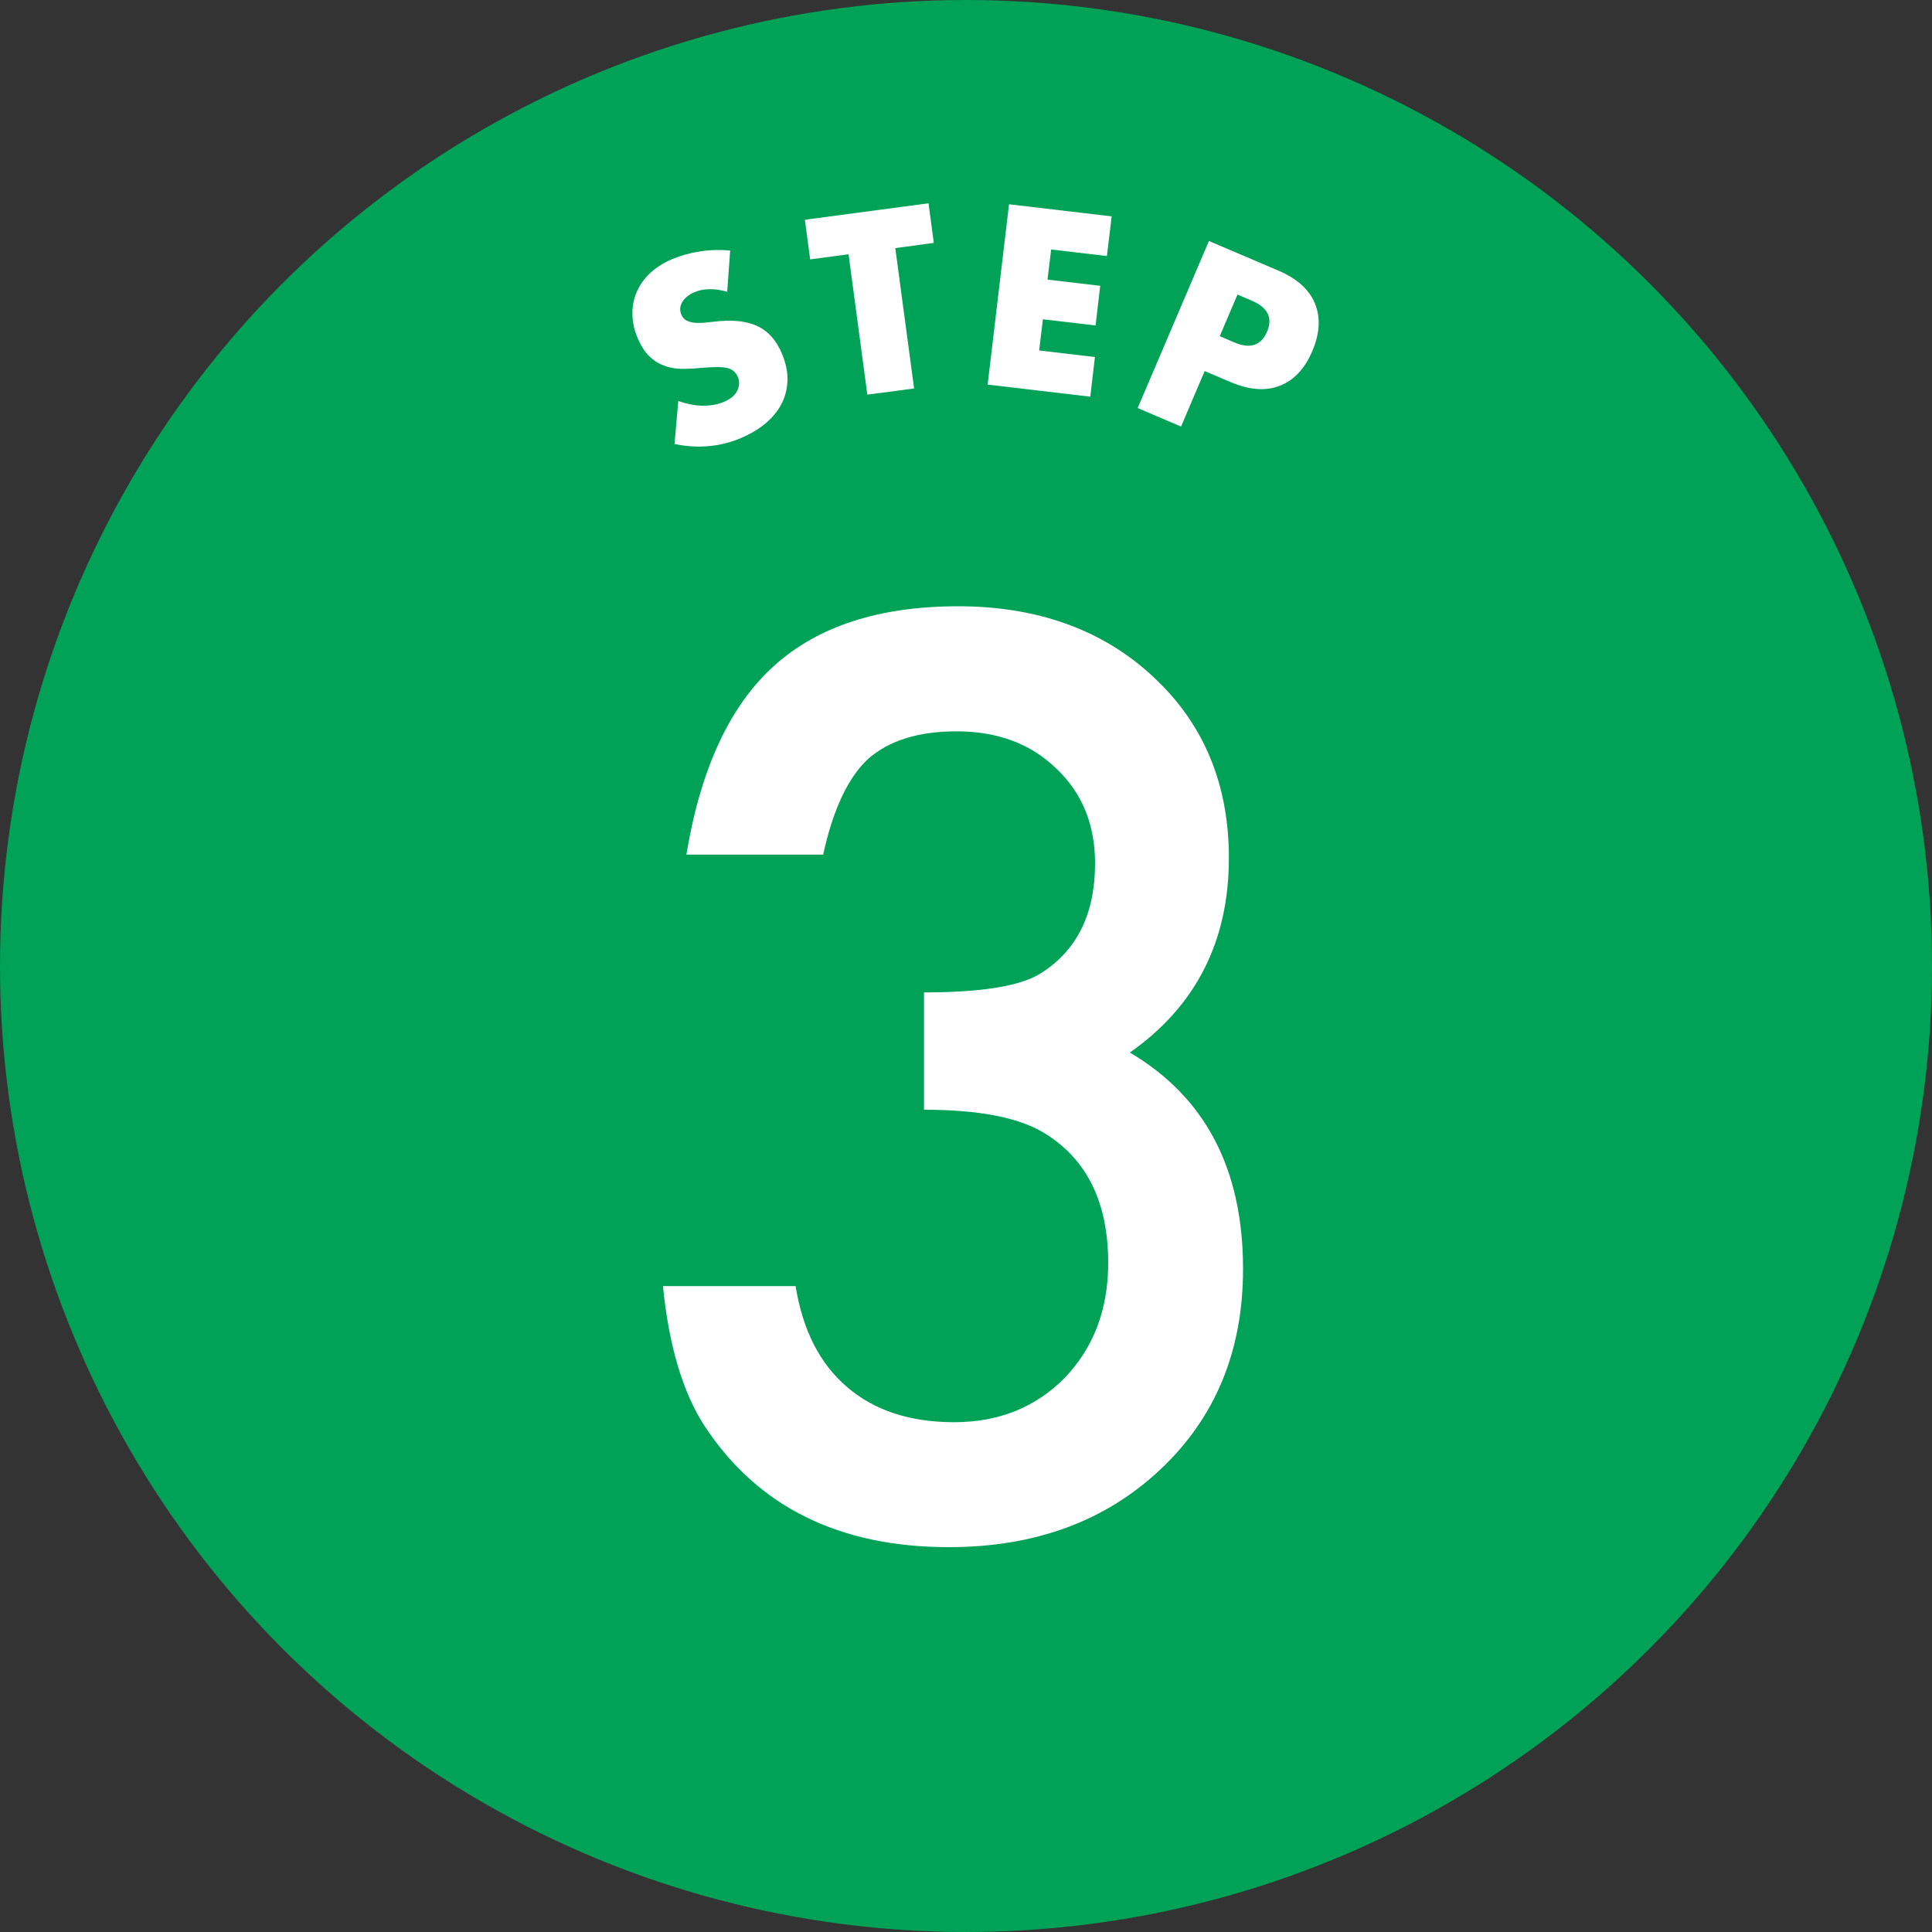 <?xml version="1.0" encoding="UTF-8"?>
<svg id="_レイヤー_2" data-name="レイヤー_2" xmlns="http://www.w3.org/2000/svg" viewBox="0 0 150 150">
  <rect x="0" y="0" width="150" height="150" fill="#333333" stroke="none"/>
  <defs>
    <style>
      .cls-1 {
        fill: #fff;
      }

      .cls-2 {
        fill: #00a257;
      }
    </style>
  </defs>
  <g id="_レイアウト" data-name="レイアウト">
    <g>
      <circle class="cls-2" cx="75" cy="75" r="75"/>
      <g>
        <path class="cls-1" d="M56.45,22.65c-.49-.14-.96-.21-1.38-.2-.43.01-.81.09-1.16.24-.44.19-.75.44-.94.76-.19.32-.21.65-.07.98.1.23.25.39.45.48s.44.14.71.16c.27.01.56,0,.88-.04.32-.04.63-.07.95-.1,1.26-.1,2.27.05,3.04.45.77.4,1.37,1.09,1.78,2.08.28.67.43,1.32.43,1.95s-.13,1.24-.39,1.8c-.27.57-.67,1.09-1.21,1.57-.54.48-1.2.88-1.99,1.22-1.64.7-3.37.85-5.18.47l.29-3.33c.7.23,1.34.36,1.92.36s1.12-.09,1.6-.29c.55-.23.91-.53,1.07-.9.16-.37.18-.71.04-1.03-.08-.2-.19-.35-.32-.46-.13-.11-.3-.2-.51-.25-.21-.05-.47-.07-.77-.07-.3,0-.66.02-1.08.05-.5.05-.99.08-1.48.09-.49.01-.96-.05-1.4-.19-.44-.14-.86-.37-1.23-.71-.38-.33-.7-.82-.98-1.46s-.41-1.27-.42-1.88.1-1.19.33-1.72.57-1.03,1.04-1.47c.47-.44,1.05-.81,1.74-1.1.64-.27,1.35-.47,2.13-.59.78-.12,1.56-.14,2.35-.07l-.23,3.2Z"/>
        <path class="cls-1" d="M69.51,19.26l1.46,10.9-3.63.48-1.46-10.9-2.98.4-.41-3.08,9.6-1.28.41,3.08-2.98.4Z"/>
        <path class="cls-1" d="M85.94,19.88l-4.33-.51-.28,2.34,4.09.48-.36,3.08-4.09-.48-.29,2.42,4.33.51-.36,3.08-7.97-.94,1.66-14,7.97.94-.37,3.08Z"/>
        <path class="cls-1" d="M91.7,33.12l-3.37-1.44,5.53-12.97,5.37,2.29c1.46.62,2.41,1.47,2.86,2.56.45,1.09.38,2.32-.2,3.69s-1.43,2.28-2.53,2.7c-1.1.43-2.37.33-3.83-.29l-2-.85-1.83,4.3ZM94.7,26.1l1.12.48c1.24.53,2.09.25,2.55-.82s.07-1.88-1.17-2.41l-1.12-.48-1.38,3.23Z"/>
      </g>
      <path class="cls-1" d="M71.74,86.16v-9.11c4.52,0,7.55-.5,9.11-1.51,2.78-1.77,4.17-4.61,4.17-8.51,0-3.02-1.01-5.48-3.02-7.37-1.98-1.92-4.56-2.88-7.74-2.88-2.96,0-5.25.72-6.87,2.15-1.56,1.46-2.72,3.94-3.48,7.42h-10.62c1.1-6.65,3.36-11.53,6.78-14.63,3.42-3.1,8.19-4.65,14.33-4.65s11.25,1.83,15.15,5.49c3.91,3.63,5.86,8.32,5.86,14.05,0,6.47-2.56,11.51-7.69,15.11,5.86,3.45,8.79,9.05,8.79,16.8,0,6.35-2.14,11.54-6.41,15.56-4.27,4.03-9.75,6.04-16.43,6.04-8.51,0-14.83-3.13-18.95-9.38-1.71-2.62-2.79-6.26-3.25-10.89h10.3c.55,3.42,1.88,6.04,4.01,7.85,2.12,1.82,4.89,2.72,8.31,2.72s6.3-1.14,8.56-3.43c2.26-2.35,3.39-5.33,3.39-8.93,0-4.76-1.69-8.15-5.08-10.16-1.98-1.16-5.05-1.74-9.2-1.74Z"/>
    </g>
  </g>
</svg>